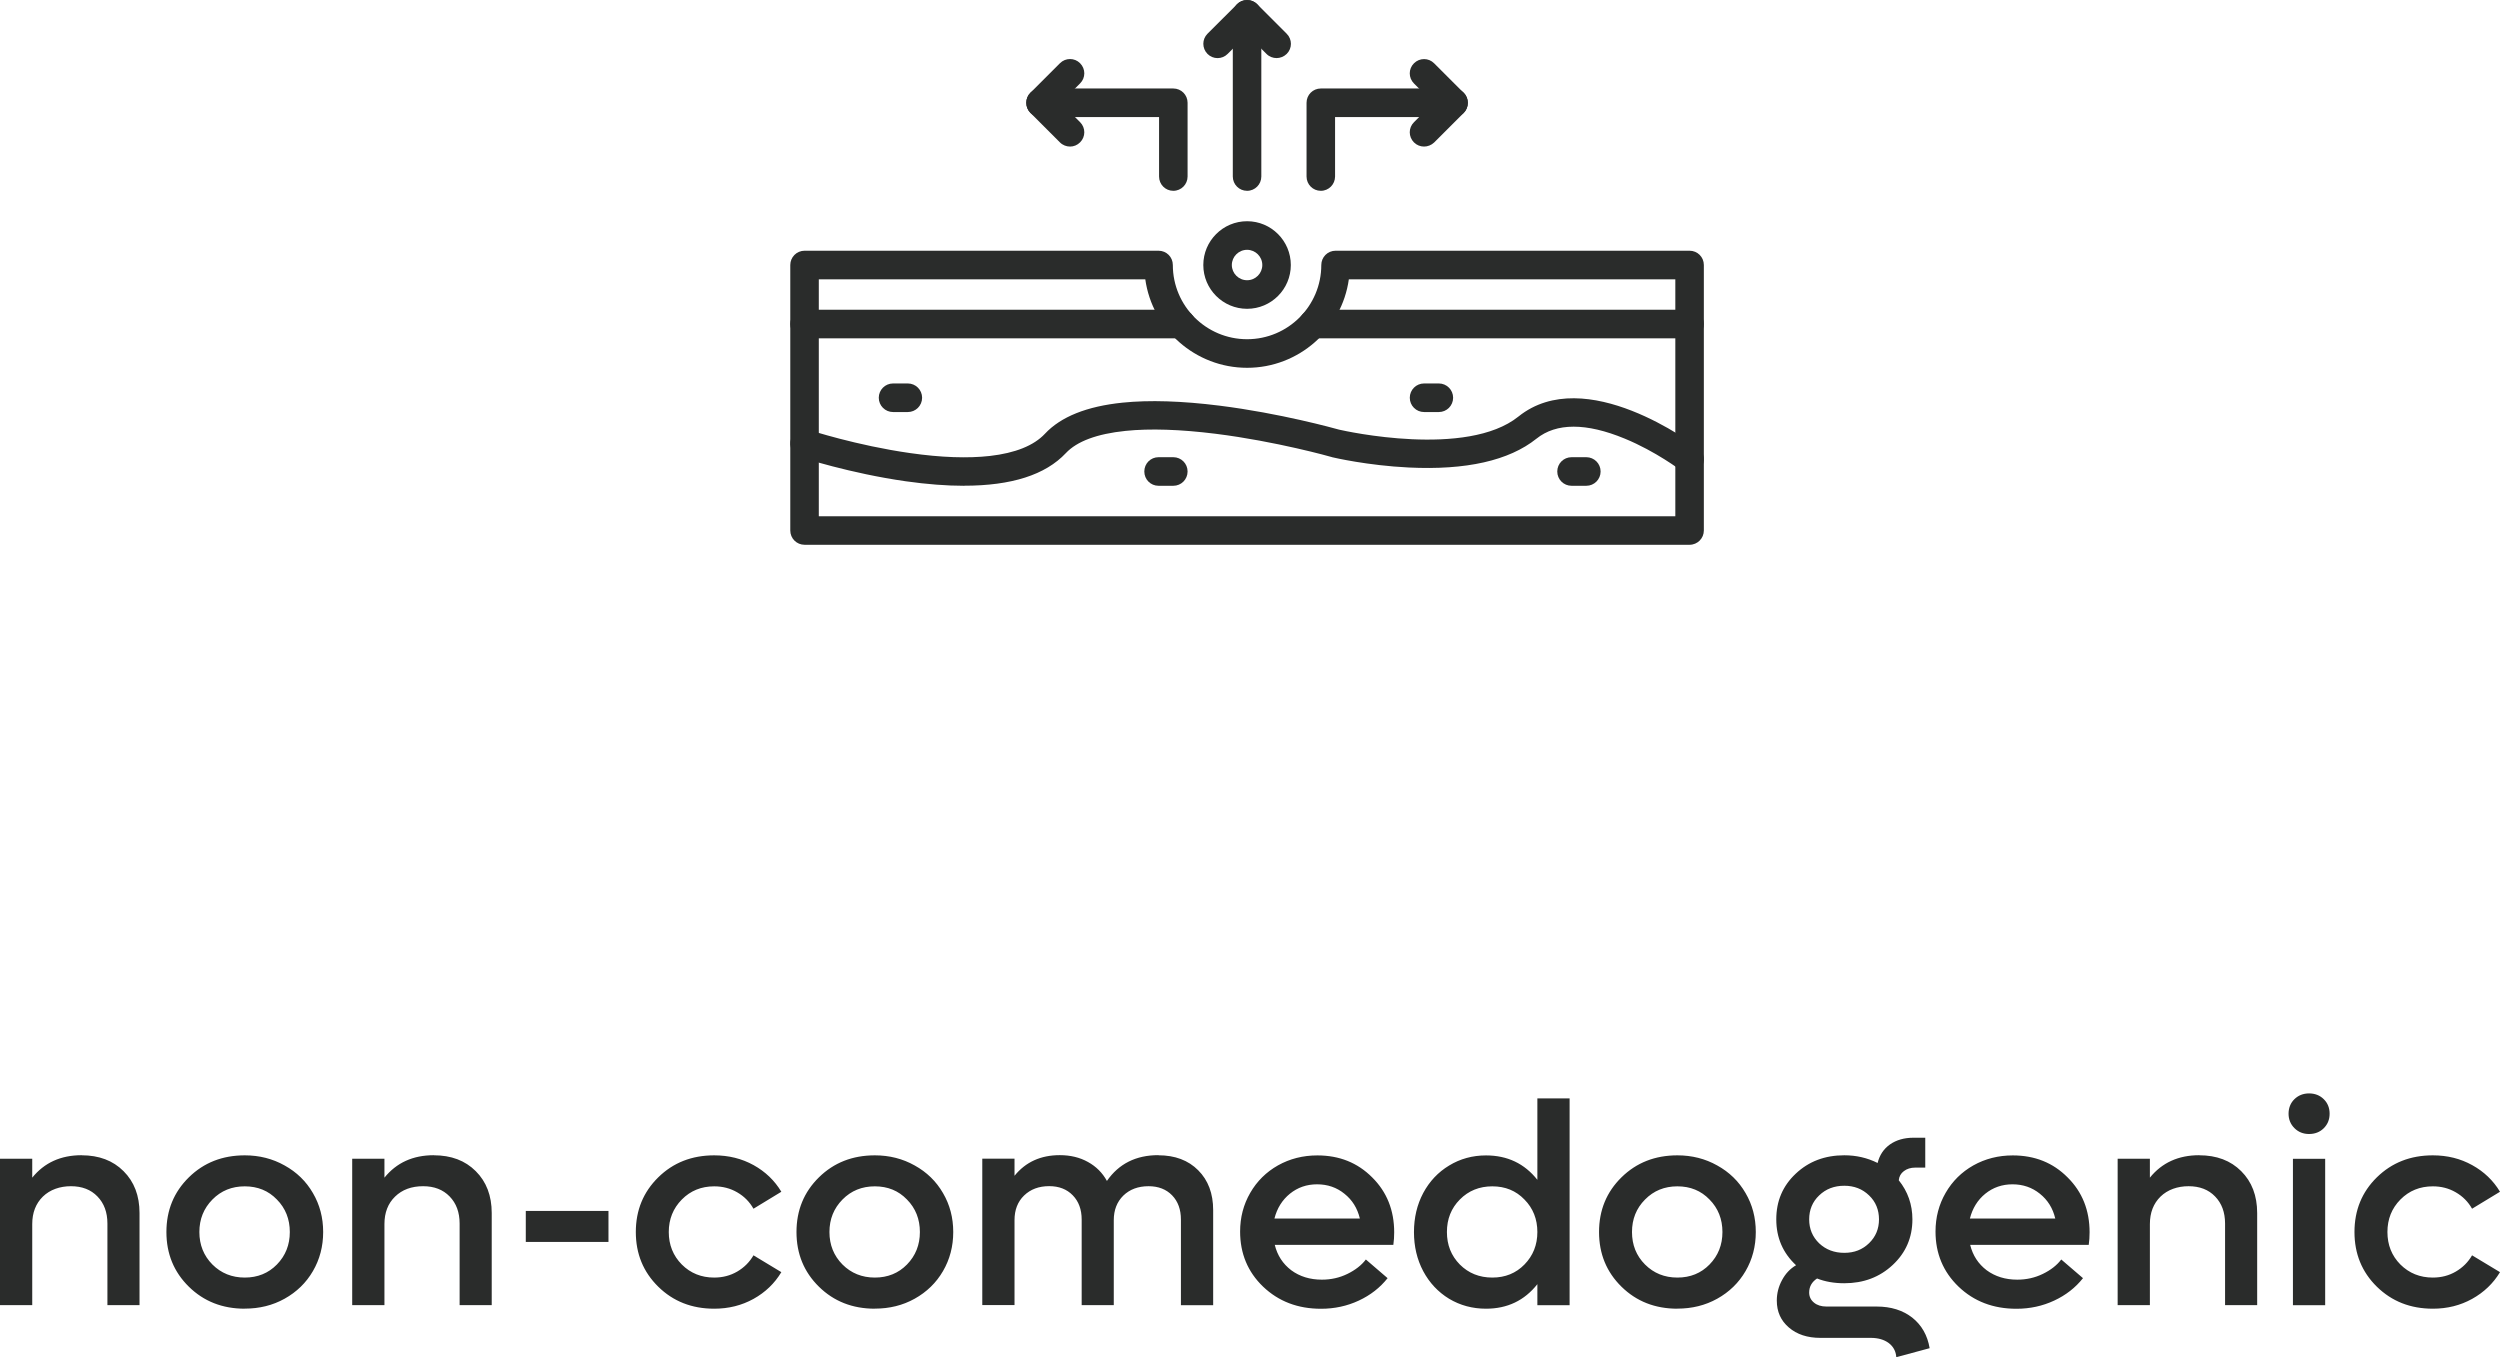 <?xml version="1.0" encoding="UTF-8"?>
<svg id="Layer_2" data-name="Layer 2" xmlns="http://www.w3.org/2000/svg" viewBox="0 0 383.09 207.97">
  <defs>
    <style>
      .cls-1 {
        fill: #2a2c2b;
      }
    </style>
  </defs>
  <g id="Layer_1-2" data-name="Layer 1">
    <g>
      <path class="cls-1" d="M147.74,74.44c-2.7,0-5.68-.23-8.94-.69-8.57-1.22-15.89-3.62-16.2-3.72-1.14-.37-1.76-1.61-1.39-2.76.37-1.15,1.61-1.77,2.76-1.39.07.03,7.31,2.39,15.5,3.55,4.73.68,8.84.82,12.21.44,3.91-.45,6.74-1.59,8.44-3.4,2.43-2.61,6.43-4.21,11.9-4.77,4.1-.42,9.1-.26,14.84.46,9.37,1.18,17.54,3.46,18.35,3.68,1,.23,19.55,4.35,27.47-2.01,10.26-8.24,26.86,4.27,27.56,4.8.96.74,1.14,2.11.41,3.06s-2.1,1.14-3.06.41c-.04-.03-3.84-2.92-8.63-4.89-5.91-2.44-10.47-2.44-13.53.02-4.19,3.35-10.77,4.84-19.56,4.41-6.35-.31-11.49-1.52-11.71-1.57-.02,0-.06-.02-.09-.03-.08-.03-8.46-2.4-17.8-3.57-5.4-.67-10.05-.83-13.81-.44-4.37.45-7.44,1.6-9.13,3.4-3.13,3.34-8.35,5-15.59,5Z"/>
      <path class="cls-1" d="M258.9,83.48H123.29c-1.21,0-2.19-.97-2.19-2.19v-40.68c0-1.21.98-2.19,2.19-2.19h54.24c1.22,0,2.19.97,2.19,2.19,0,6.27,5.1,11.37,11.38,11.37s11.37-5.1,11.37-11.37c0-1.21.97-2.19,2.19-2.19h54.24c1.22,0,2.19.97,2.19,2.19v40.68c0,1.2-.97,2.19-2.19,2.19ZM125.47,79.11h131.25v-36.31h-50.03c-1.07,7.65-7.66,13.56-15.59,13.56s-14.53-5.91-15.6-13.56h-50.03v36.31Z"/>
      <path class="cls-1" d="M191.1,47.32c-3.7,0-6.71-3.01-6.71-6.71s3.01-6.71,6.71-6.71,6.7,3.01,6.7,6.71-3,6.71-6.7,6.71ZM191.1,38.28c-1.29,0-2.34,1.05-2.34,2.33s1.05,2.33,2.34,2.33,2.33-1.05,2.33-2.33-1.05-2.33-2.33-2.33Z"/>
      <path class="cls-1" d="M258.9,51.84h-57.7c-1.21,0-2.18-.98-2.18-2.19s.97-2.19,2.18-2.19h57.7c1.22,0,2.19.97,2.19,2.19s-.97,2.19-2.19,2.19Z"/>
      <path class="cls-1" d="M180.99,51.84h-57.7c-1.21,0-2.19-.98-2.19-2.19s.98-2.19,2.19-2.19h57.7c1.21,0,2.19.97,2.19,2.19s-.98,2.19-2.19,2.19Z"/>
      <path class="cls-1" d="M191.1,29.24c-1.22,0-2.19-.98-2.19-2.19V2.19c0-1.21.97-2.19,2.19-2.19s2.18.98,2.18,2.19v24.86c0,1.2-.97,2.19-2.18,2.19Z"/>
      <path class="cls-1" d="M195.62,8.9c-.56,0-1.13-.21-1.55-.64l-2.97-2.97-2.98,2.97c-.85.86-2.24.86-3.09,0-.85-.86-.85-2.24,0-3.09l4.53-4.52c.41-.41.96-.64,1.54-.64s1.14.23,1.55.64l4.52,4.52c.86.86.86,2.24,0,3.09-.43.42-1,.64-1.55.64Z"/>
      <path class="cls-1" d="M179.79,29.24c-1.21,0-2.18-.98-2.18-2.19v-9.11h-18.16c-1.21,0-2.19-.98-2.19-2.19s.98-2.19,2.19-2.19h20.34c1.22,0,2.19.98,2.19,2.19v11.3c0,1.2-.97,2.19-2.19,2.19Z"/>
      <path class="cls-1" d="M163.97,22.46c-.55,0-1.12-.21-1.55-.64l-4.52-4.52c-.85-.86-.85-2.24,0-3.09l4.52-4.52c.86-.86,2.24-.86,3.09,0,.86.86.86,2.24,0,3.09l-2.97,2.97,2.97,2.97c.86.86.86,2.24,0,3.09-.42.43-.98.65-1.54.65Z"/>
      <path class="cls-1" d="M202.4,29.24c-1.22,0-2.19-.98-2.19-2.19v-11.3c0-1.21.97-2.19,2.19-2.19h20.34c1.21,0,2.19.98,2.19,2.19s-.98,2.19-2.19,2.19h-18.16v9.11c0,1.2-.97,2.19-2.18,2.19Z"/>
      <path class="cls-1" d="M218.22,22.46c-.56,0-1.12-.21-1.55-.64-.86-.86-.86-2.24,0-3.09l2.97-2.97-2.97-2.97c-.86-.86-.86-2.24,0-3.09.86-.86,2.24-.86,3.09,0l4.52,4.52c.41.41.64.97.64,1.55s-.23,1.14-.64,1.55l-4.52,4.52c-.42.4-.99.62-1.54.62Z"/>
      <path class="cls-1" d="M139.11,63.14h-2.26c-1.21,0-2.19-.98-2.19-2.19s.98-2.19,2.19-2.19h2.26c1.21,0,2.19.98,2.19,2.19s-.98,2.19-2.19,2.19Z"/>
      <path class="cls-1" d="M179.79,74.44h-2.26c-1.21,0-2.18-.97-2.18-2.19s.97-2.19,2.18-2.19h2.26c1.22,0,2.19.98,2.19,2.19s-.97,2.19-2.19,2.19Z"/>
      <path class="cls-1" d="M220.48,63.14h-2.26c-1.21,0-2.19-.98-2.19-2.19s.98-2.19,2.19-2.19h2.26c1.21,0,2.19.98,2.19,2.19s-.98,2.19-2.19,2.19Z"/>
      <path class="cls-1" d="M243.08,74.44h-2.26c-1.21,0-2.19-.97-2.19-2.19s.98-2.19,2.19-2.19h2.26c1.21,0,2.19.98,2.19,2.19s-.98,2.19-2.19,2.19Z"/>
      <path class="cls-1" d="M12.5,177.03c2.67,0,4.81.81,6.43,2.43,1.63,1.62,2.45,3.76,2.45,6.42v14.11h-4.92v-12.5c0-1.72-.51-3.1-1.53-4.15-1.01-1.05-2.37-1.57-4.06-1.57s-3.21.53-4.3,1.59c-1.08,1.06-1.63,2.46-1.63,4.21v12.42H0v-22.43h4.94v2.9c1.85-2.29,4.37-3.44,7.56-3.44ZM37.51,200.54c-3.42,0-6.28-1.12-8.57-3.37-2.29-2.25-3.44-5.04-3.44-8.38s1.15-6.13,3.44-8.38c2.29-2.25,5.15-3.37,8.57-3.37,2.24,0,4.27.52,6.1,1.55,1.85,1.02,3.3,2.43,4.34,4.23,1.05,1.79,1.57,3.78,1.57,5.97s-.52,4.19-1.57,5.99c-1.04,1.79-2.49,3.2-4.34,4.23-1.83,1.02-3.86,1.52-6.1,1.52ZM32.55,193.77c1.33,1.33,2.99,2,4.96,2s3.62-.67,4.92-2c1.32-1.35,1.98-3.01,1.98-4.98s-.66-3.65-1.98-4.98c-1.3-1.35-2.94-2.02-4.92-2.02s-3.63.67-4.96,2.02c-1.33,1.35-2,3.01-2,4.98s.67,3.64,2,4.98ZM66.47,177.03c2.67,0,4.81.81,6.43,2.43,1.63,1.62,2.45,3.76,2.45,6.42v14.11h-4.92v-12.5c0-1.72-.51-3.1-1.53-4.15-1.02-1.05-2.37-1.57-4.06-1.57-1.78,0-3.21.53-4.3,1.59-1.09,1.06-1.63,2.46-1.63,4.21v12.42h-4.94v-22.43h4.94v2.9c1.85-2.29,4.37-3.44,7.56-3.44ZM80.57,190.31v-4.75h12.67v4.75h-12.67ZM109.44,200.54c-3.42,0-6.28-1.12-8.57-3.37s-3.44-5.04-3.44-8.38,1.15-6.13,3.44-8.38c2.29-2.25,5.15-3.37,8.57-3.37,2.22,0,4.23.5,6.04,1.5,1.8,1,3.22,2.36,4.25,4.08l-4.27,2.6c-.6-1.06-1.43-1.9-2.49-2.51-1.06-.62-2.24-.92-3.53-.92-1.97,0-3.63.67-4.96,2.02-1.33,1.35-2,3.01-2,4.98s.67,3.64,2,4.98c1.33,1.33,2.99,2,4.96,2,1.31,0,2.48-.31,3.53-.92,1.06-.62,1.89-1.45,2.49-2.49l4.27,2.58c-1.03,1.72-2.45,3.09-4.27,4.1-1.81,1-3.81,1.5-6.02,1.5ZM134.06,200.54c-3.42,0-6.28-1.12-8.57-3.37-2.29-2.25-3.44-5.04-3.44-8.38s1.15-6.13,3.44-8.38c2.29-2.25,5.15-3.37,8.57-3.37,2.24,0,4.27.52,6.1,1.55,1.85,1.02,3.3,2.43,4.34,4.23,1.05,1.79,1.57,3.78,1.57,5.97s-.52,4.19-1.57,5.99c-1.04,1.79-2.49,3.2-4.34,4.23-1.83,1.02-3.86,1.52-6.1,1.52ZM129.1,193.77c1.33,1.33,2.99,2,4.96,2s3.62-.67,4.92-2c1.32-1.35,1.98-3.01,1.98-4.98s-.66-3.65-1.98-4.98c-1.3-1.35-2.94-2.02-4.92-2.02s-3.63.67-4.96,2.02c-1.33,1.35-2,3.01-2,4.98s.67,3.64,2,4.98ZM177.5,177.03c2.55,0,4.59.77,6.11,2.3,1.53,1.53,2.29,3.57,2.29,6.1v14.57h-4.94v-13.11c0-1.55-.45-2.79-1.35-3.72s-2.11-1.4-3.61-1.4c-1.59,0-2.88.48-3.87,1.44-.97.96-1.46,2.21-1.46,3.76v13.02h-4.92v-13.11c0-1.55-.46-2.79-1.37-3.72-.9-.93-2.11-1.4-3.61-1.4-1.58,0-2.86.48-3.85,1.44-.97.94-1.46,2.2-1.46,3.76v13.02h-4.94v-22.43h4.94v2.62c1.71-2.11,4.02-3.16,6.94-3.16,1.63,0,3.07.35,4.32,1.05,1.25.69,2.21,1.65,2.9,2.9,1.82-2.63,4.45-3.95,7.88-3.95ZM213.64,188.83c0,.66-.04,1.3-.13,1.93h-18.17c.4,1.62,1.24,2.91,2.53,3.89,1.3.96,2.87,1.44,4.69,1.44,1.4,0,2.7-.29,3.91-.88,1.21-.59,2.16-1.33,2.83-2.21l3.33,2.86c-1.16,1.46-2.63,2.61-4.42,3.44-1.78.83-3.71,1.25-5.78,1.25-3.56,0-6.51-1.13-8.88-3.39-2.35-2.26-3.52-5.08-3.52-8.44,0-2.18.52-4.15,1.55-5.93,1.03-1.79,2.45-3.19,4.25-4.21,1.82-1.02,3.83-1.53,6.04-1.53,3.36,0,6.16,1.12,8.4,3.37,2.25,2.23,3.37,5.04,3.37,8.42ZM201.82,181.48c-1.59,0-2.97.48-4.16,1.44-1.18.96-1.97,2.23-2.37,3.8h13.09c-.38-1.58-1.16-2.84-2.37-3.8-1.18-.96-2.58-1.44-4.19-1.44ZM235.58,168.31h4.94v31.69h-4.94v-3.22c-1.98,2.51-4.6,3.76-7.87,3.76-2.07,0-3.96-.51-5.65-1.52-1.69-1.03-3.01-2.44-3.97-4.23-.95-1.79-1.42-3.79-1.42-5.99s.47-4.2,1.42-5.99c.96-1.79,2.28-3.19,3.97-4.21,1.69-1.03,3.58-1.55,5.65-1.55,3.28,0,5.9,1.25,7.87,3.74v-12.46ZM228.68,195.77c1.98,0,3.62-.67,4.92-2,1.32-1.35,1.98-3.01,1.98-4.98s-.66-3.65-1.98-4.98c-1.3-1.35-2.94-2.02-4.92-2.02s-3.65.67-4.98,2.02c-1.32,1.33-1.98,2.99-1.98,4.98s.66,3.64,1.98,4.98c1.33,1.33,2.99,2,4.98,2ZM257.04,200.54c-3.42,0-6.28-1.12-8.57-3.37-2.29-2.25-3.44-5.04-3.44-8.38s1.15-6.13,3.44-8.38c2.29-2.25,5.15-3.37,8.57-3.37,2.23,0,4.27.52,6.1,1.55,1.85,1.02,3.3,2.43,4.34,4.23,1.05,1.79,1.57,3.78,1.57,5.97s-.52,4.19-1.57,5.99c-1.04,1.79-2.49,3.2-4.34,4.23-1.83,1.02-3.87,1.52-6.1,1.52ZM252.08,193.77c1.33,1.33,2.98,2,4.96,2s3.62-.67,4.92-2c1.32-1.35,1.98-3.01,1.98-4.98s-.66-3.65-1.98-4.98c-1.3-1.35-2.94-2.02-4.92-2.02s-3.63.67-4.96,2.02c-1.34,1.35-2,3.01-2,4.98s.66,3.64,2,4.98ZM287.59,200.21c2.18,0,3.99.57,5.44,1.7,1.44,1.15,2.33,2.71,2.66,4.68l-5.11,1.38c-.06-.9-.45-1.63-1.16-2.17-.72-.53-1.64-.79-2.75-.79h-7.72c-1.99,0-3.6-.53-4.83-1.59-1.23-1.05-1.85-2.42-1.85-4.12,0-1.12.27-2.16.8-3.14.53-.99,1.24-1.75,2.15-2.28-2.02-1.88-3.03-4.22-3.03-7.03s.99-5.13,2.98-7c1.99-1.88,4.47-2.82,7.44-2.82,1.83,0,3.53.39,5.11,1.18.29-1.2.92-2.15,1.89-2.84.99-.69,2.19-1.03,3.61-1.03h1.8v4.58h-1.54c-.69,0-1.27.18-1.74.54-.46.34-.72.81-.78,1.4,1.39,1.73,2.09,3.73,2.09,5.99,0,2.78-1.01,5.11-3.01,6.98-2.01,1.88-4.48,2.81-7.43,2.81-1.54,0-2.93-.24-4.17-.73-.8.53-1.21,1.25-1.21,2.15,0,.63.25,1.15.74,1.55.48.4,1.12.6,1.91.6h7.71ZM282.61,181.7c-1.54,0-2.82.49-3.85,1.48-1.02.97-1.53,2.2-1.53,3.67s.51,2.68,1.53,3.67c1.03.97,2.31,1.46,3.85,1.46s2.78-.49,3.8-1.48,1.52-2.21,1.52-3.65-.5-2.7-1.52-3.67c-1.02-.99-2.29-1.48-3.8-1.48ZM320.2,188.83c0,.66-.04,1.3-.13,1.93h-18.17c.4,1.62,1.24,2.91,2.53,3.89,1.31.96,2.87,1.44,4.69,1.44,1.4,0,2.7-.29,3.91-.88,1.22-.59,2.16-1.33,2.83-2.21l3.33,2.86c-1.16,1.46-2.63,2.61-4.42,3.44-1.78.83-3.7,1.25-5.78,1.25-3.55,0-6.51-1.13-8.87-3.39-2.35-2.26-3.53-5.08-3.53-8.44,0-2.18.52-4.15,1.55-5.93,1.03-1.79,2.45-3.19,4.25-4.21,1.82-1.02,3.83-1.53,6.04-1.53,3.37,0,6.17,1.12,8.4,3.37,2.25,2.23,3.37,5.04,3.37,8.42ZM308.39,181.48c-1.59,0-2.98.48-4.17,1.44-1.18.96-1.96,2.23-2.36,3.8h13.08c-.37-1.58-1.16-2.84-2.36-3.8-1.19-.96-2.59-1.44-4.19-1.44ZM337,177.03c2.67,0,4.81.81,6.43,2.43,1.63,1.62,2.45,3.76,2.45,6.42v14.11h-4.92v-12.5c0-1.72-.51-3.1-1.53-4.15-1.01-1.05-2.37-1.57-4.06-1.57s-3.21.53-4.3,1.59c-1.08,1.06-1.63,2.46-1.63,4.21v12.42h-4.94v-22.43h4.94v2.9c1.85-2.29,4.37-3.44,7.56-3.44ZM353.83,173.77c-.89,0-1.64-.3-2.24-.9-.6-.6-.9-1.34-.9-2.21s.3-1.65.9-2.23,1.35-.88,2.24-.88,1.65.29,2.25.88.9,1.33.9,2.23-.3,1.63-.9,2.23c-.6.59-1.35.88-2.25.88ZM351.36,200v-22.43h4.94v22.43h-4.94ZM372.8,200.54c-3.43,0-6.28-1.12-8.58-3.37-2.29-2.25-3.43-5.04-3.43-8.38s1.14-6.13,3.43-8.38c2.3-2.25,5.15-3.37,8.58-3.37,2.22,0,4.23.5,6.03,1.5,1.81,1,3.23,2.36,4.26,4.08l-4.28,2.6c-.6-1.06-1.43-1.9-2.49-2.51-1.06-.62-2.23-.92-3.52-.92-1.98,0-3.63.67-4.97,2.02-1.33,1.35-1.99,3.01-1.99,4.98s.66,3.64,1.99,4.98c1.34,1.33,2.99,2,4.97,2,1.3,0,2.48-.31,3.52-.92,1.06-.62,1.89-1.45,2.49-2.49l4.28,2.58c-1.03,1.72-2.46,3.09-4.28,4.1-1.8,1-3.81,1.5-6.01,1.5Z"/>
    </g>
  </g>
</svg>